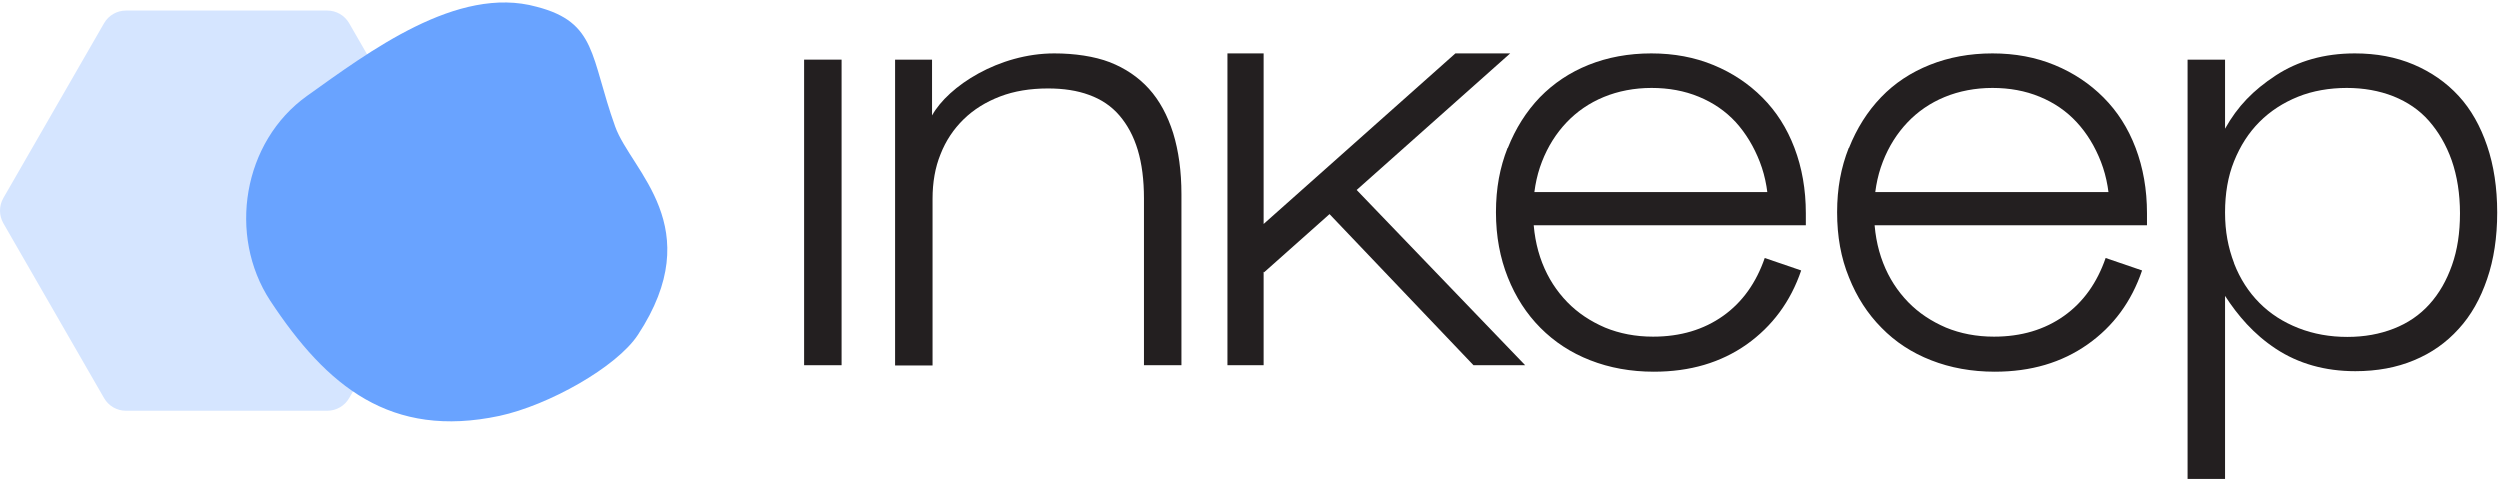 <svg width="446" height="86" viewBox="0 0 446 86" fill="none" xmlns="http://www.w3.org/2000/svg">
<path d="M22.465 1.885C20.856 1.885 19.37 2.745 18.565 4.142L0.603 35.324C-0.201 36.721 -0.201 38.441 0.603 39.838L18.565 71.02C19.37 72.417 20.856 73.277 22.465 73.277H58.389C59.998 73.277 61.484 72.417 62.289 71.02L80.251 39.838C81.055 38.441 81.055 36.721 80.251 35.324L62.289 4.142C61.484 2.745 59.998 1.885 58.389 1.885L22.465 1.885Z" fill="#D5E5FF"/>
<path d="M95.739 1.208C106.506 3.985 105.279 10.109 109.744 22.567C112.609 30.559 126.46 40.469 113.803 59.734C110.025 65.483 97.879 72.305 89.091 74.196C69.729 78.3 58.32 68.987 48.2 53.631C40.606 42.016 43.289 25.294 54.806 17.083C65.72 9.322 81.584 -2.72 95.739 1.208Z" fill="#69A3FF"/>
<path d="M143.453 10.639H150.139V65.154H143.453V10.639Z" fill="#231F20"/>
<path d="M159.59 10.639H166.276V20.597C169.181 15.363 178.218 9.527 188.084 9.527C191.681 9.527 195.231 10.037 197.997 11.102C200.718 12.168 203.069 13.742 204.959 15.826C206.85 17.911 208.279 20.551 209.294 23.747C210.262 26.896 210.769 30.555 210.769 34.677V65.154H204.083V35.418C204.083 32.084 203.715 29.212 202.977 26.757C202.239 24.302 201.133 22.265 199.703 20.597C198.274 18.93 196.476 17.726 194.309 16.938C192.188 16.151 189.744 15.78 186.978 15.78C183.796 15.78 180.938 16.243 178.402 17.216C175.866 18.189 173.699 19.532 171.901 21.292C170.103 23.052 168.72 25.136 167.797 27.498C166.829 29.86 166.368 32.547 166.368 35.465V65.2H159.683V10.639H159.59Z" fill="#231F20"/>
<path d="M269 26.387C270.383 22.913 272.274 19.902 274.717 17.355C277.161 14.854 280.066 12.909 283.431 11.565C286.797 10.222 290.532 9.527 294.589 9.527C298.647 9.527 302.335 10.222 305.701 11.612C309.067 13.001 311.972 14.947 314.415 17.401C316.905 19.902 318.795 22.867 320.132 26.387C321.47 29.907 322.161 33.797 322.161 38.059V40.189H272.642V34.261H316.951L315.522 38.012C315.522 34.677 315.015 31.62 313.954 28.888C312.894 26.155 311.464 23.793 309.666 21.801C307.822 19.81 305.655 18.328 303.073 17.262C300.491 16.197 297.678 15.688 294.635 15.688C291.592 15.688 288.688 16.243 286.106 17.309C283.524 18.374 281.311 19.902 279.466 21.848C277.622 23.793 276.147 26.109 275.086 28.841C274.026 31.574 273.518 34.538 273.518 37.827C273.518 41.115 274.072 44.172 275.132 46.905C276.193 49.638 277.714 51.953 279.605 53.899C281.495 55.844 283.754 57.326 286.336 58.438C288.918 59.503 291.777 60.059 294.912 60.059C299.799 60.059 303.949 58.808 307.407 56.354C310.865 53.899 313.309 50.425 314.83 46.025L321.331 48.248C319.441 53.806 316.167 58.206 311.603 61.448C306.992 64.691 301.505 66.312 295.05 66.312C290.947 66.312 287.12 65.617 283.708 64.274C280.25 62.931 277.299 60.985 274.809 58.484C272.32 55.983 270.383 52.972 269 49.499C267.617 46.025 266.879 42.181 266.879 37.873C266.879 33.566 267.571 29.907 268.954 26.387H269Z" fill="#231F20"/>
<path d="M329.862 26.387C331.245 22.913 333.135 19.902 335.579 17.355C338.023 14.807 340.927 12.909 344.293 11.565C347.659 10.222 351.394 9.527 355.451 9.527C359.508 9.527 363.197 10.222 366.563 11.612C369.928 13.001 372.833 14.947 375.277 17.401C377.767 19.902 379.657 22.867 380.994 26.387C382.331 29.907 383.023 33.797 383.023 38.059V40.189H333.504V34.261H377.813L376.383 38.012C376.383 34.677 375.876 31.62 374.816 28.888C373.755 26.155 372.326 23.793 370.482 21.801C368.637 19.81 366.47 18.328 363.888 17.262C361.306 16.197 358.494 15.688 355.451 15.688C352.408 15.688 349.503 16.243 346.921 17.309C344.339 18.374 342.126 19.902 340.282 21.848C338.438 23.793 336.962 26.109 335.902 28.841C334.841 31.574 334.334 34.538 334.334 37.827C334.334 41.115 334.887 44.172 335.948 46.905C337.008 49.638 338.53 51.953 340.42 53.899C342.31 55.844 344.57 57.326 347.152 58.438C349.734 59.503 352.592 60.059 355.728 60.059C360.615 60.059 364.764 58.808 368.223 56.354C371.681 53.899 374.124 50.425 375.646 46.025L382.147 48.248C380.256 53.806 377.029 58.206 372.418 61.448C367.808 64.691 362.321 66.312 355.866 66.312C351.762 66.312 347.936 65.617 344.524 64.274C341.066 62.931 338.115 60.985 335.671 58.484C333.181 55.983 331.245 52.972 329.862 49.499C328.432 46.025 327.741 42.181 327.741 37.873C327.741 33.566 328.432 29.907 329.816 26.387H329.862Z" fill="#231F20"/>
<path d="M390.264 10.639H396.949V22.959C399.209 18.93 401.975 16.104 405.986 13.464C409.952 10.871 414.655 9.527 420.095 9.527C423.968 9.527 427.426 10.176 430.607 11.519C433.743 12.862 436.417 14.715 438.63 17.123C440.843 19.532 442.503 22.496 443.702 26.016C444.901 29.536 445.5 33.52 445.5 37.919C445.5 42.32 444.901 46.303 443.702 49.777C442.503 53.297 440.843 56.261 438.63 58.669C436.417 61.124 433.789 62.977 430.654 64.274C427.564 65.571 424.06 66.219 420.187 66.219C414.793 66.219 410.044 64.876 406.033 62.236C402.021 59.596 399.209 56.261 396.949 52.787V85.44H390.264V10.639ZM398.563 46.998C399.624 49.73 401.145 52.092 403.082 54.038C405.018 55.983 407.324 57.465 410.044 58.531C412.764 59.596 415.669 60.105 418.758 60.105C421.847 60.105 424.567 59.596 427.057 58.623C429.547 57.65 431.668 56.215 433.42 54.269C435.172 52.324 436.463 50.054 437.431 47.322C438.4 44.589 438.861 41.532 438.861 38.059C438.861 34.585 438.353 31.389 437.385 28.61C436.417 25.877 435.034 23.515 433.328 21.57C431.622 19.625 429.501 18.189 426.965 17.17C424.475 16.197 421.709 15.688 418.666 15.688C415.623 15.688 412.58 16.197 409.952 17.262C407.324 18.328 405.018 19.81 403.082 21.755C401.145 23.7 399.67 26.016 398.563 28.749C397.457 31.482 396.949 34.538 396.949 37.919C396.949 41.301 397.503 44.172 398.563 46.951V46.998Z" fill="#231F20"/>
<path d="M269.417 9.527H259.642L225.431 39.958V9.527H218.976V65.154H225.431V48.48L225.523 48.572L237.188 38.197L262.87 65.154H272.091L242.029 33.89L269.417 9.527Z" fill="#231F20"/>
</svg>
